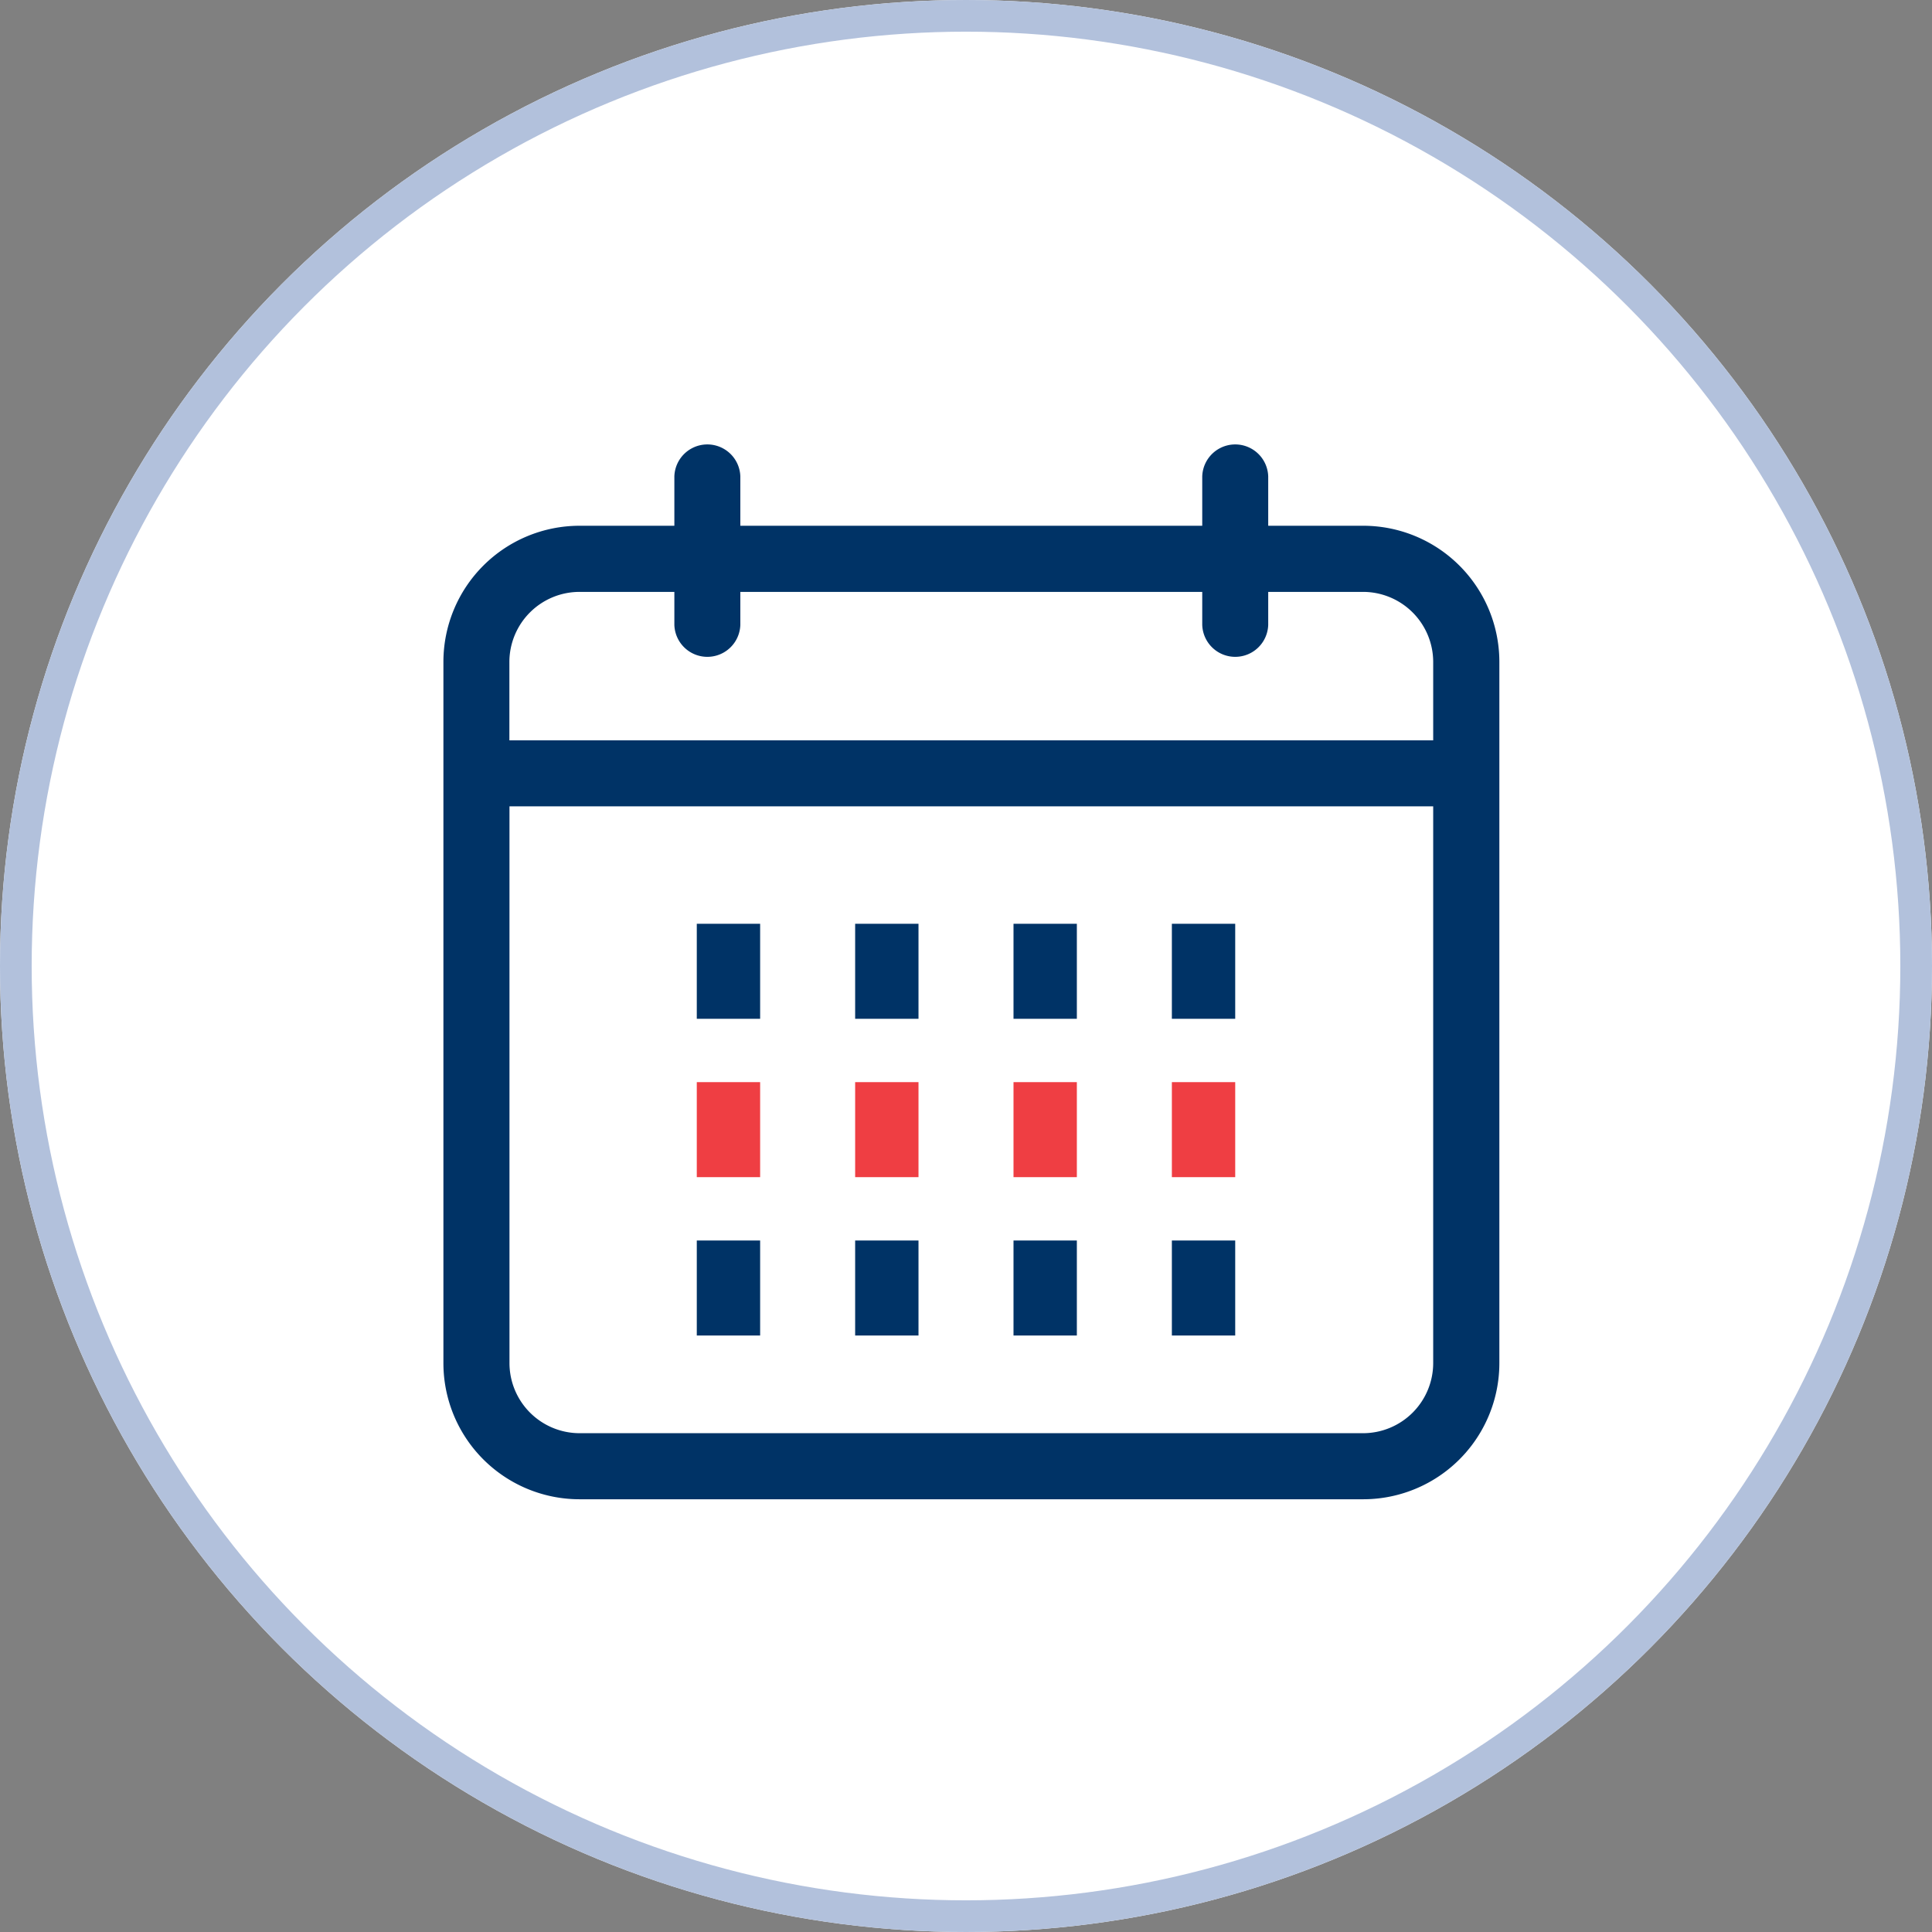 <svg xmlns="http://www.w3.org/2000/svg" width="61" height="61" viewBox="0 0 61 61">
  <rect x="0" y="0" width="61" height="61" fill="#808080" stroke="none"/>
  <g id="Group_27788" data-name="Group 27788" transform="translate(-139 -22863)">
    <g id="Ellipse_348" data-name="Ellipse 348" transform="translate(139 22863)" fill="#fff" stroke="#b2c1dc" stroke-width="1">
      <circle cx="30.5" cy="30.5" r="30.5" stroke="none"/>
      <circle cx="30.5" cy="30.5" r="30" fill="none"/>
    </g>
    <g id="Group_17597" data-name="Group 17597" transform="translate(0 14366)">
      <g id="calendar_8_" data-name="calendar (8)" transform="translate(153 8511)">
        <path id="Path_41707" data-name="Path 41707" d="M29.037,2.6H26.042V1.042a1.042,1.042,0,0,0-2.083,0V2.6H9.375V1.042a1.042,1.042,0,0,0-2.083,0V2.6H4.3A4.3,4.3,0,0,0,0,6.9V29.037a4.3,4.3,0,0,0,4.3,4.3h24.74a4.3,4.3,0,0,0,4.3-4.3V6.9A4.3,4.3,0,0,0,29.037,2.6ZM4.3,4.688H7.292V5.729a1.042,1.042,0,0,0,2.083,0V4.688H23.959V5.729a1.042,1.042,0,0,0,2.083,0V4.688h2.995A2.216,2.216,0,0,1,31.251,6.9V9.375H2.083V6.9A2.216,2.216,0,0,1,4.3,4.688Zm24.74,26.563H4.3a2.216,2.216,0,0,1-2.214-2.214V11.459H31.251V29.037A2.216,2.216,0,0,1,29.037,31.251Z" fill="#036"/>
      </g>
      <g id="Group_17594" data-name="Group 17594" transform="translate(40.167 -40.665)">
        <rect id="Rectangle_15899" data-name="Rectangle 15899" width="2" height="3" transform="translate(130.833 8566.832)" fill="#036"/>
        <rect id="Rectangle_15902" data-name="Rectangle 15902" width="2" height="3" transform="translate(135.833 8566.832)" fill="#036"/>
        <rect id="Rectangle_15900" data-name="Rectangle 15900" width="2" height="3" transform="translate(120.833 8566.832)" fill="#036"/>
        <rect id="Rectangle_15901" data-name="Rectangle 15901" width="2" height="3" transform="translate(125.833 8566.832)" fill="#036"/>
      </g>
      <g id="Group_17595" data-name="Group 17595" transform="translate(40.167 -35.665)">
        <rect id="Rectangle_15899-2" data-name="Rectangle 15899" width="2" height="3" transform="translate(130.833 8566.832)" fill="#ef3e43"/>
        <rect id="Rectangle_15902-2" data-name="Rectangle 15902" width="2" height="3" transform="translate(135.833 8566.832)" fill="#ef3e43"/>
        <rect id="Rectangle_15900-2" data-name="Rectangle 15900" width="2" height="3" transform="translate(120.833 8566.832)" fill="#ef3e43"/>
        <rect id="Rectangle_15901-2" data-name="Rectangle 15901" width="2" height="3" transform="translate(125.833 8566.832)" fill="#ef3e43"/>
      </g>
      <g id="Group_17596" data-name="Group 17596" transform="translate(40.167 -30.665)">
        <rect id="Rectangle_15899-3" data-name="Rectangle 15899" width="2" height="3" transform="translate(130.833 8566.832)" fill="#036"/>
        <rect id="Rectangle_15902-3" data-name="Rectangle 15902" width="2" height="3" transform="translate(135.833 8566.832)" fill="#036"/>
        <rect id="Rectangle_15900-3" data-name="Rectangle 15900" width="2" height="3" transform="translate(120.833 8566.832)" fill="#036"/>
        <rect id="Rectangle_15901-3" data-name="Rectangle 15901" width="2" height="3" transform="translate(125.833 8566.832)" fill="#036"/>
      </g>
    </g>
  </g>
</svg>
